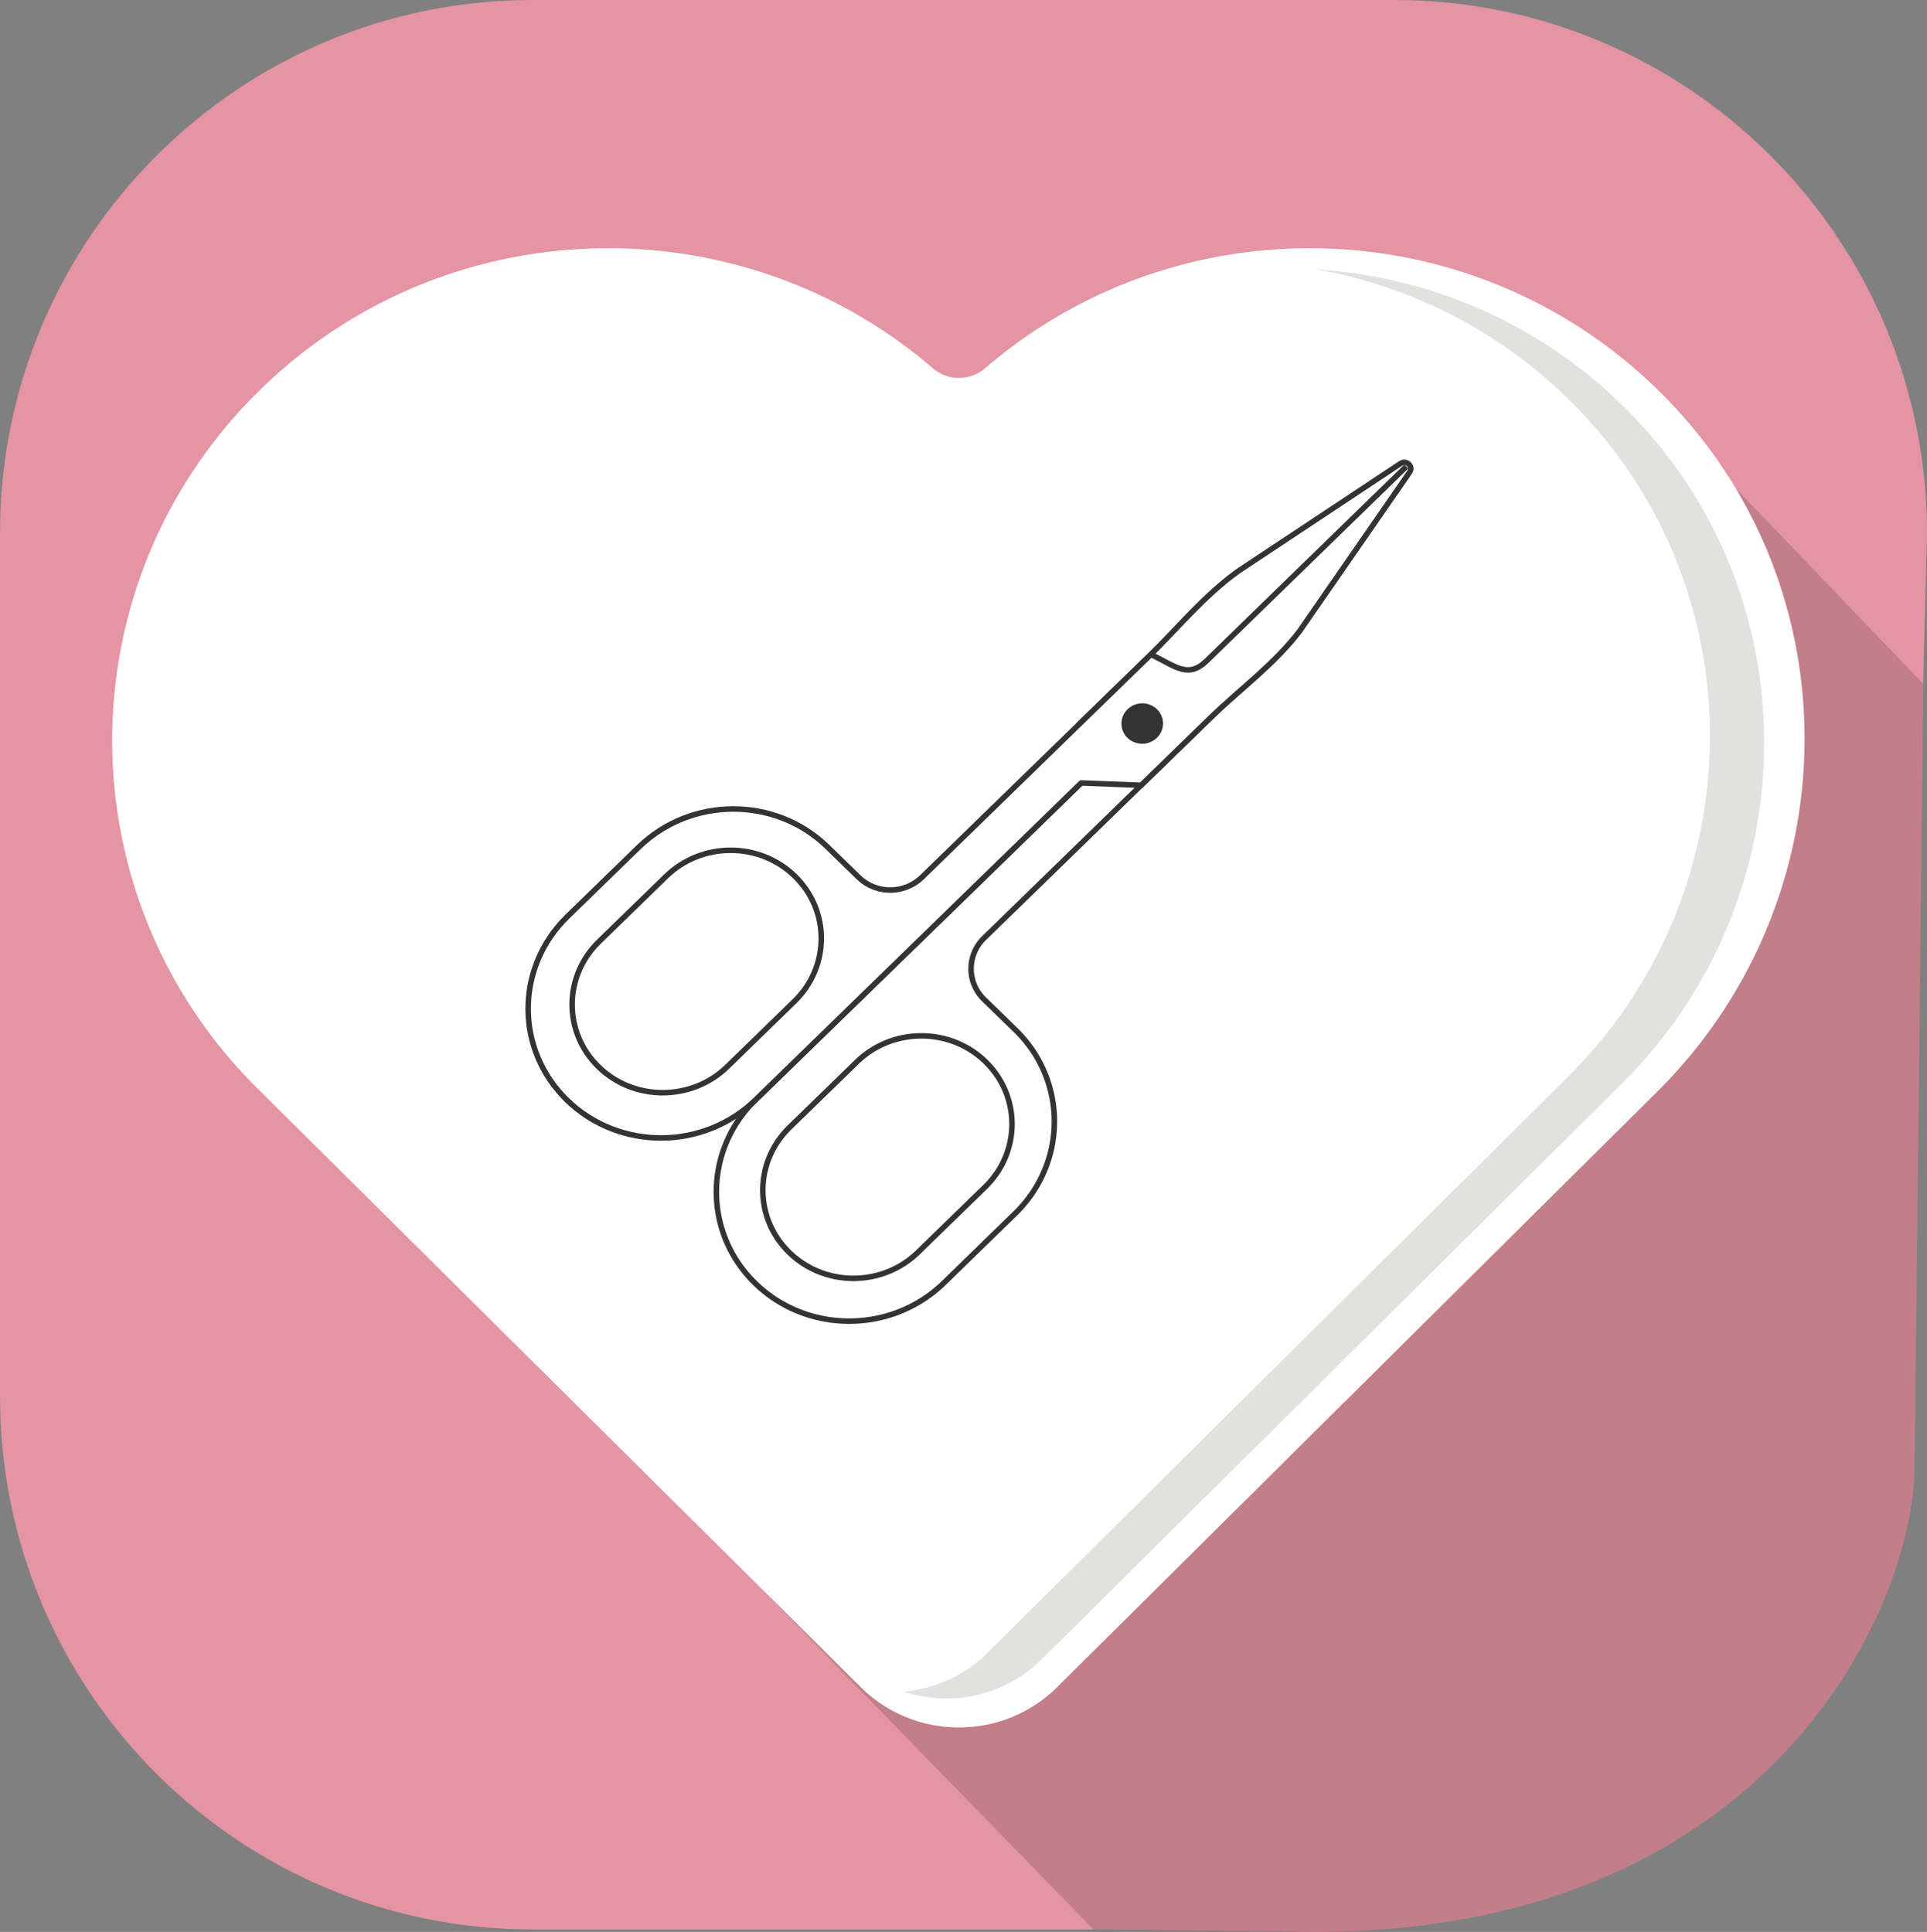 <svg xmlns="http://www.w3.org/2000/svg" width="350.238" height="351.209" viewBox="0 0 92.667 92.924" xmlns:v="https://vecta.io/nano"><rect x="0" y="0" width="92.667" height="92.924" fill="#808080" stroke="none"/><defs><clipPath ><path d="M1941 1670h899v1170h-899zm0 0" clip-rule="nonzero"/></clipPath></defs><path fill="#c27e89" d="M61.318 92.886c23.376.925 30.692-15.327 30.752-22.333l.445-39.636c.557-35.267-74.824 11.655-74.824 11.655l8.034 49.948"/><path fill="#e494a3" d="M92.667 25.651l-.185 7.237-14.2-14.809L32.736 72.43l19.847 20.375H25.613C11.466 92.805 0 81.321 0 67.156V25.651C0 11.483 11.466 0 25.613 0h41.444c14.144 0 25.611 11.483 25.611 25.651"/><path fill="#fff" d="M80.194 19.224c-8.881-9.179-23.328-9.684-32.821-1.513a1.93 1.93 0 0 1-2.514.001c-9.371-8.066-23.57-7.679-32.477 1.162-9.315 9.245-9.315 24.236 0 33.481l29.004 28.788c2.612 2.593 6.845 2.593 9.458 0L79.69 52.511c9.206-9.137 9.521-23.968.504-33.287"/><path fill="#e1e1df" d="M78.47 19.948c-4.17-4.31-9.609-6.635-15.152-6.989a23.02 23.02 0 0 1 12.544 6.679c8.719 9.011 8.413 23.351-.487 32.185L47.484 79.504a6.46 6.46 0 0 1-4.025 1.855c2.253.75 4.839.237 6.633-1.545l27.891-27.682c8.901-8.834 9.206-23.174.487-32.184"/><path fill="#fff" d="M41.204 51.078c1.712-1.667 4.482-1.672 6.187-.013s1.699 4.356-.013 6.023l-3.231 3.145c-1.712 1.667-4.483 1.672-6.188.013s-1.699-4.356.013-6.023zm25.84-28.493l-7.208 5.16a40.4 40.4 0 0 0-4.658 3.895l-3.301 3.213.114 2.807-15.653 15.236c-2.51 2.443-2.519 6.396-.019 8.83s6.561 2.424 9.071-.019l3.426-3.336c2.51-2.443 2.519-6.396.019-8.83l-1.509-1.468c-.839-.816-.836-2.143.007-2.963l10.841-10.553a39.91 39.91 0 0 0 4.002-4.534l5.302-7.016c.212-.281-.147-.631-.436-.424"/><path fill="none" stroke-linejoin="round" stroke="#333" stroke-miterlimit="10" d="M41.204 51.078c1.712-1.667 4.482-1.672 6.187-.013s1.699 4.356-.013 6.023l-3.231 3.145c-1.712 1.667-4.483 1.672-6.188.013s-1.699-4.356.013-6.023zm25.84-28.493l-7.208 5.16a40.4 40.4 0 0 0-4.658 3.895l-3.301 3.213.114 2.807-15.653 15.236c-2.51 2.443-2.519 6.396-.019 8.83s6.561 2.424 9.071-.019l3.426-3.336c2.51-2.443 2.519-6.396.019-8.83l-1.509-1.468c-.839-.816-.836-2.143.007-2.963l10.841-10.553a39.91 39.91 0 0 0 4.002-4.534l5.302-7.016c.212-.281-.147-.631-.436-.424zm0 0" stroke-width=".265"/><path fill="#fff" d="M32.031 42.151c1.712-1.667 4.482-1.672 6.188-.013s1.699 4.356-.013 6.022l-3.231 3.145c-1.712 1.666-4.483 1.672-6.188.013s-1.699-4.356.013-6.023zm-1.318-1.401l-3.427 3.335c-2.51 2.444-2.519 6.397-.019 8.83s6.561 2.425 9.071-.018L51.991 37.66l2.883.111 3.301-3.213c1.45-1.411 3.115-2.608 4.33-4.214l5.281-7.631c.192-.278-.149-.609-.434-.42l-7.801 5.174c-1.651 1.182-2.923 2.762-4.372 4.173L44.337 42.194c-.843.82-2.205.822-3.044.006l-1.508-1.469c-2.5-2.433-6.561-2.425-9.071.019"/><g fill="none" stroke-linejoin="round" stroke="#333" stroke-miterlimit="10" stroke-width=".265"><path d="M32.031 42.151c1.712-1.667 4.482-1.672 6.188-.013s1.699 4.356-.013 6.022l-3.231 3.145c-1.712 1.666-4.483 1.672-6.188.013s-1.699-4.356.013-6.023zm-1.318-1.401l-3.427 3.335c-2.51 2.444-2.519 6.397-.019 8.83s6.561 2.425 9.071-.018L51.991 37.66l2.883.111 3.301-3.213c1.45-1.411 3.115-2.608 4.33-4.214l5.281-7.631c.192-.278-.149-.609-.434-.42l-7.801 5.174c-1.651 1.182-2.923 2.762-4.372 4.173L44.337 42.194c-.843.82-2.205.822-3.044.006l-1.508-1.469c-2.5-2.433-6.561-2.425-9.071.019zm0 0"/><path d="M67.624 22.443l-9.541 9.286c-.936.948-1.504.338-2.714-.237"/></g><path fill="#333" d="M54.223 34.115c-.391.381-.392.997-.003 1.376a1.02 1.02 0 0 0 1.413-.003c.391-.381.393-.996.003-1.376a1.02 1.02 0 0 0-1.413.003"/></svg>